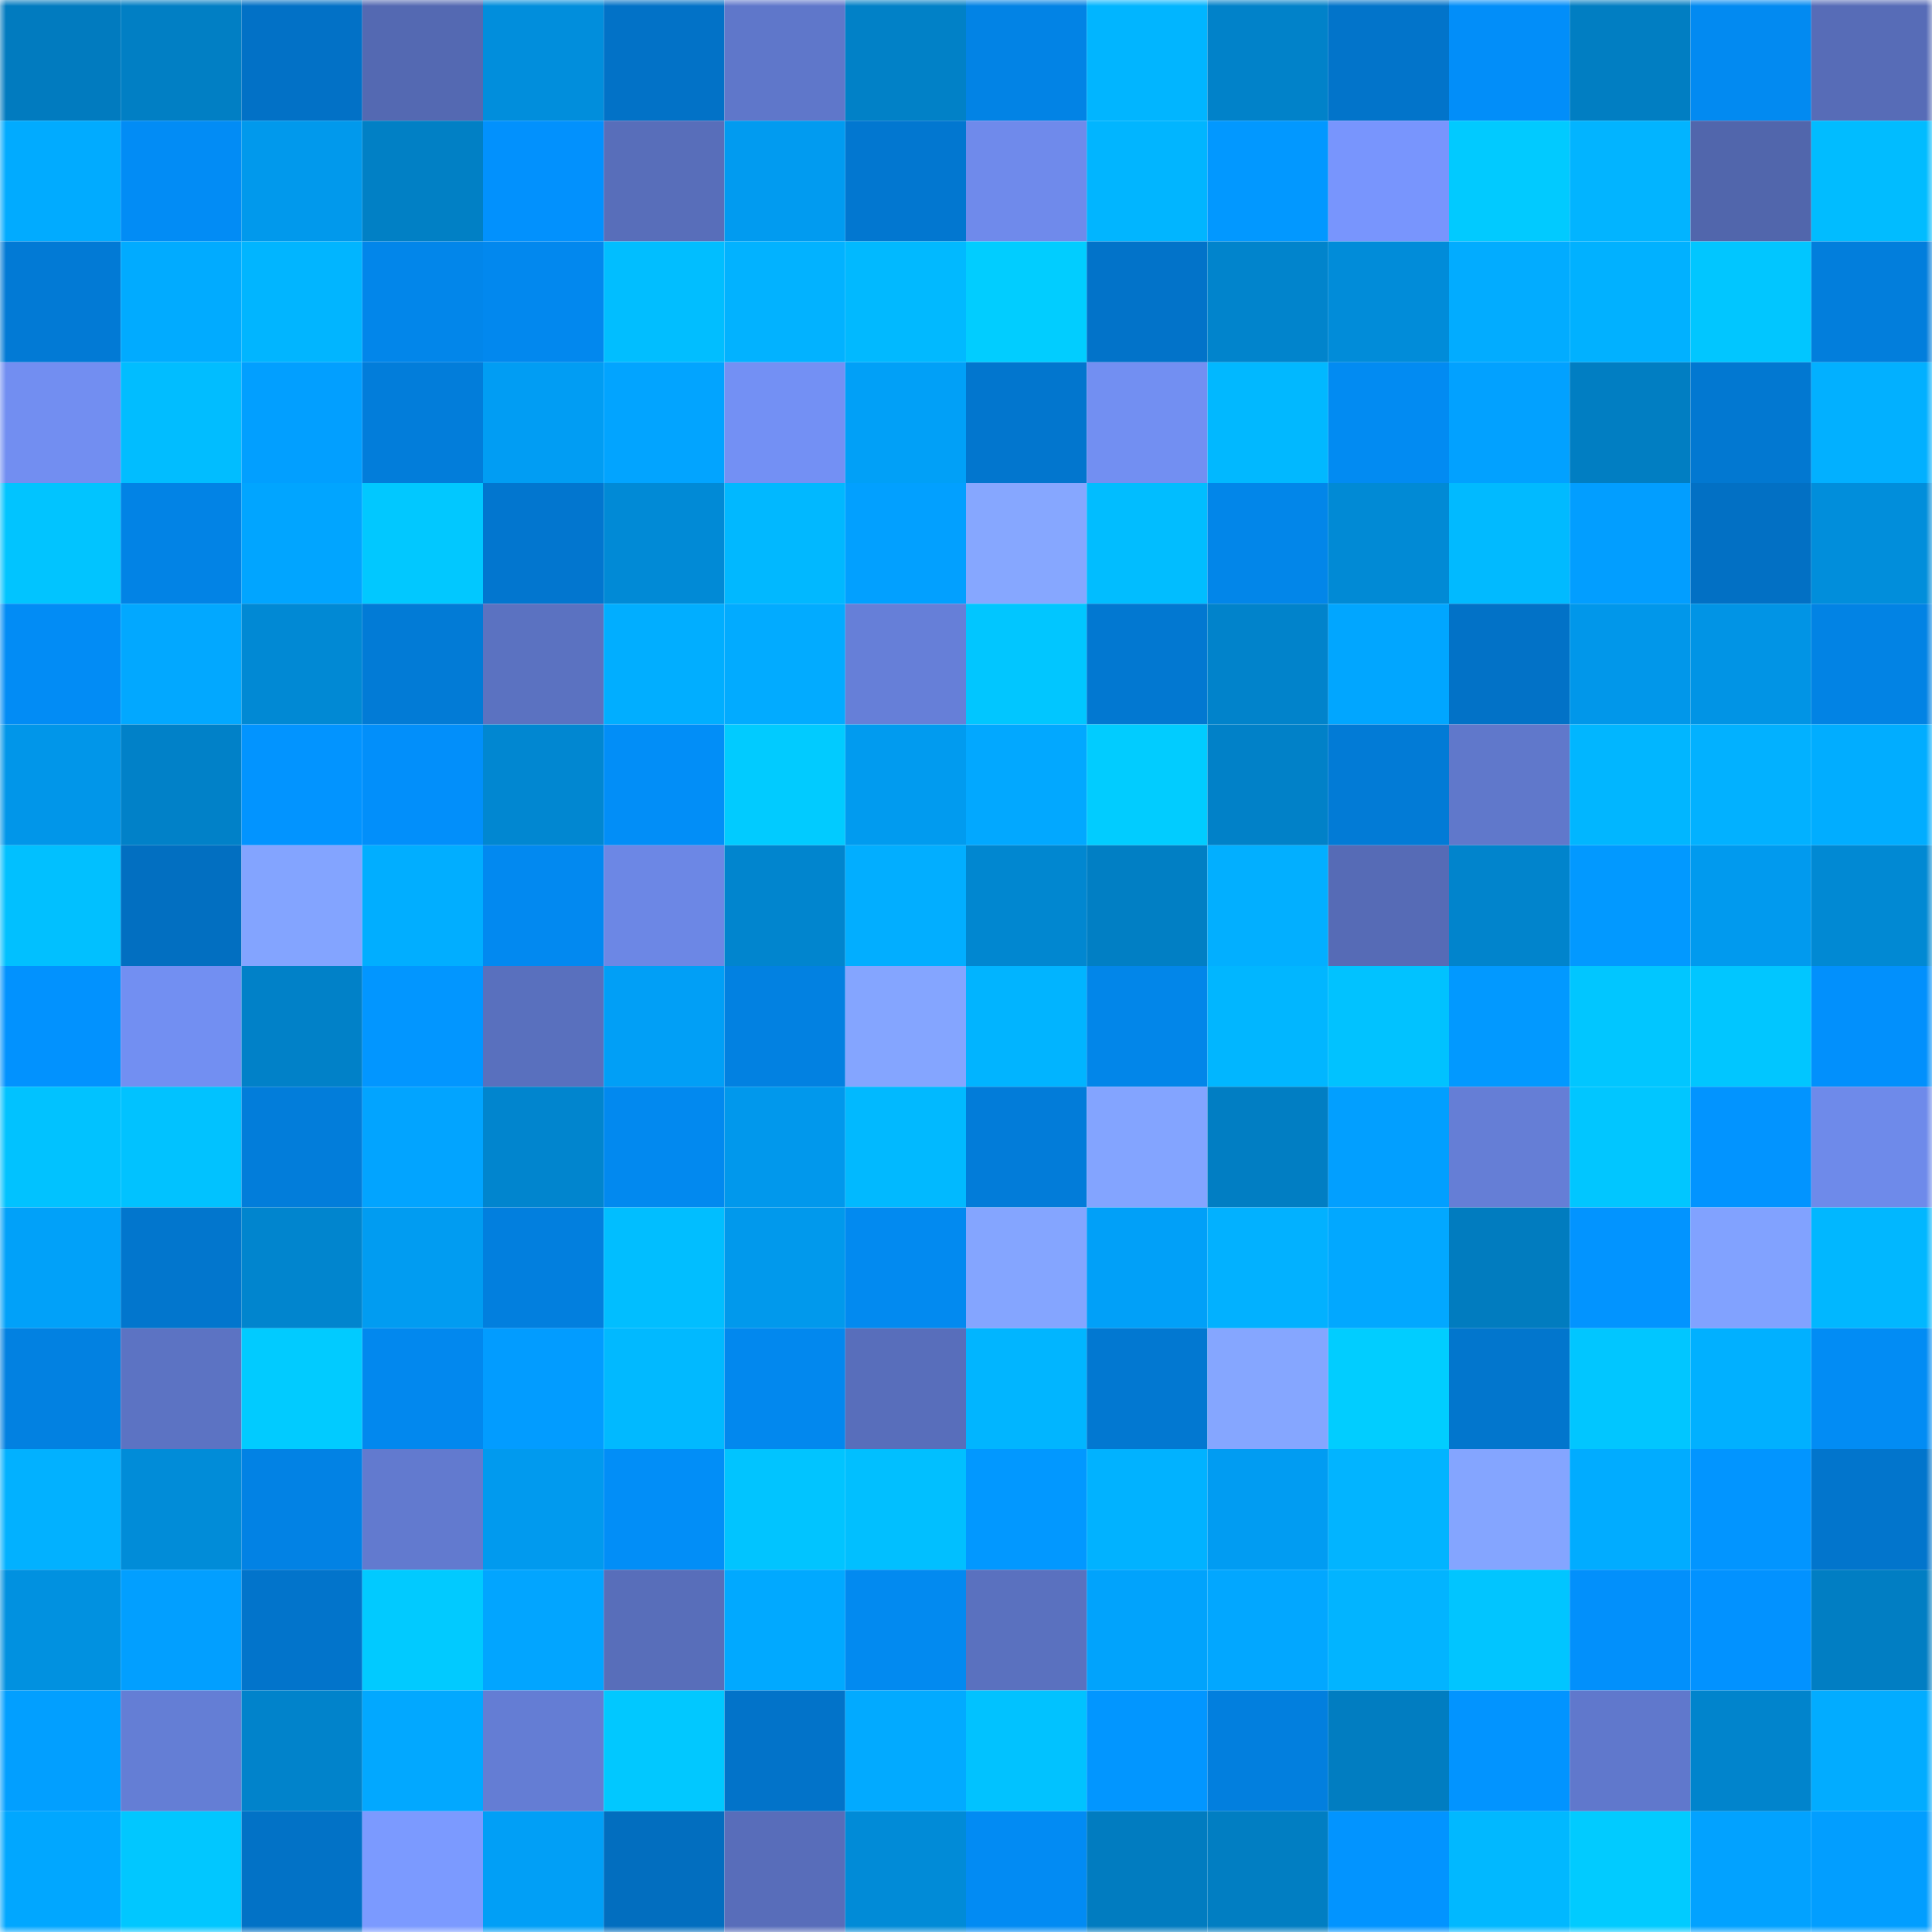 <svg viewBox="0 0 160 160" fill="none" role="img" xmlns="http://www.w3.org/2000/svg" width="240" height="240" name="ens%2Cqyga99.eth"><mask id="493786129" mask-type="alpha" maskUnits="userSpaceOnUse" x="0" y="0" width="160" height="160"><rect width="160" height="160" fill="#FFFFFF"></rect></mask><g mask="url(#493786129)"><rect x="0" y="0" width="10" height="10" fill="#017bbf"></rect><rect x="10" y="0" width="10" height="10" fill="#017fc4"></rect><rect x="20" y="0" width="10" height="10" fill="#0271c6"></rect><rect x="30" y="0" width="10" height="10" fill="#5469b2"></rect><rect x="40" y="0" width="10" height="10" fill="#018edc"></rect><rect x="50" y="0" width="10" height="10" fill="#0272c7"></rect><rect x="60" y="0" width="10" height="10" fill="#5f77ca"></rect><rect x="70" y="0" width="10" height="10" fill="#0181c7"></rect><rect x="80" y="0" width="10" height="10" fill="#0283e5"></rect><rect x="90" y="0" width="10" height="10" fill="#01b5ff"></rect><rect x="100" y="0" width="10" height="10" fill="#0182c9"></rect><rect x="110" y="0" width="10" height="10" fill="#0274ca"></rect><rect x="120" y="0" width="10" height="10" fill="#028ef9"></rect><rect x="130" y="0" width="10" height="10" fill="#017ec2"></rect><rect x="140" y="0" width="10" height="10" fill="#028af1"></rect><rect x="150" y="0" width="10" height="10" fill="#576cb7"></rect><rect x="0" y="10" width="10" height="10" fill="#01abff"></rect><rect x="10" y="10" width="10" height="10" fill="#028cf5"></rect><rect x="20" y="10" width="10" height="10" fill="#0199ec"></rect><rect x="30" y="10" width="10" height="10" fill="#0180c5"></rect><rect x="40" y="10" width="10" height="10" fill="#0291fd"></rect><rect x="50" y="10" width="10" height="10" fill="#586eba"></rect><rect x="60" y="10" width="10" height="10" fill="#019bf0"></rect><rect x="70" y="10" width="10" height="10" fill="#0277d0"></rect><rect x="80" y="10" width="10" height="10" fill="#6f8aeb"></rect><rect x="90" y="10" width="10" height="10" fill="#01b5ff"></rect><rect x="100" y="10" width="10" height="10" fill="#0298ff"></rect><rect x="110" y="10" width="10" height="10" fill="#7895fd"></rect><rect x="120" y="10" width="10" height="10" fill="#01caff"></rect><rect x="130" y="10" width="10" height="10" fill="#02b4ff"></rect><rect x="140" y="10" width="10" height="10" fill="#5166ac"></rect><rect x="150" y="10" width="10" height="10" fill="#01bcff"></rect><rect x="0" y="20" width="10" height="10" fill="#027ad5"></rect><rect x="10" y="20" width="10" height="10" fill="#01abff"></rect><rect x="20" y="20" width="10" height="10" fill="#01b5ff"></rect><rect x="30" y="20" width="10" height="10" fill="#0286ea"></rect><rect x="40" y="20" width="10" height="10" fill="#0288ee"></rect><rect x="50" y="20" width="10" height="10" fill="#01beff"></rect><rect x="60" y="20" width="10" height="10" fill="#02b2ff"></rect><rect x="70" y="20" width="10" height="10" fill="#01b9ff"></rect><rect x="80" y="20" width="10" height="10" fill="#01cdff"></rect><rect x="90" y="20" width="10" height="10" fill="#0273c9"></rect><rect x="100" y="20" width="10" height="10" fill="#0184cc"></rect><rect x="110" y="20" width="10" height="10" fill="#018cd9"></rect><rect x="120" y="20" width="10" height="10" fill="#02acff"></rect><rect x="130" y="20" width="10" height="10" fill="#01b1ff"></rect><rect x="140" y="20" width="10" height="10" fill="#01c6ff"></rect><rect x="150" y="20" width="10" height="10" fill="#027edc"></rect><rect x="0" y="30" width="10" height="10" fill="#728ef1"></rect><rect x="10" y="30" width="10" height="10" fill="#01bdff"></rect><rect x="20" y="30" width="10" height="10" fill="#029fff"></rect><rect x="30" y="30" width="10" height="10" fill="#027dda"></rect><rect x="40" y="30" width="10" height="10" fill="#019df3"></rect><rect x="50" y="30" width="10" height="10" fill="#02a4ff"></rect><rect x="60" y="30" width="10" height="10" fill="#7390f4"></rect><rect x="70" y="30" width="10" height="10" fill="#01a0f7"></rect><rect x="80" y="30" width="10" height="10" fill="#0276ce"></rect><rect x="90" y="30" width="10" height="10" fill="#728ff2"></rect><rect x="100" y="30" width="10" height="10" fill="#01b8ff"></rect><rect x="110" y="30" width="10" height="10" fill="#028bf2"></rect><rect x="120" y="30" width="10" height="10" fill="#02a1ff"></rect><rect x="130" y="30" width="10" height="10" fill="#017ec2"></rect><rect x="140" y="30" width="10" height="10" fill="#0278d1"></rect><rect x="150" y="30" width="10" height="10" fill="#02b0ff"></rect><rect x="0" y="40" width="10" height="10" fill="#01c4ff"></rect><rect x="10" y="40" width="10" height="10" fill="#0283e5"></rect><rect x="20" y="40" width="10" height="10" fill="#01a5ff"></rect><rect x="30" y="40" width="10" height="10" fill="#01c8ff"></rect><rect x="40" y="40" width="10" height="10" fill="#0276cf"></rect><rect x="50" y="40" width="10" height="10" fill="#018ad6"></rect><rect x="60" y="40" width="10" height="10" fill="#01b8ff"></rect><rect x="70" y="40" width="10" height="10" fill="#02a0ff"></rect><rect x="80" y="40" width="10" height="10" fill="#86a7ff"></rect><rect x="90" y="40" width="10" height="10" fill="#01bdff"></rect><rect x="100" y="40" width="10" height="10" fill="#0286e9"></rect><rect x="110" y="40" width="10" height="10" fill="#018ad5"></rect><rect x="120" y="40" width="10" height="10" fill="#01baff"></rect><rect x="130" y="40" width="10" height="10" fill="#029eff"></rect><rect x="140" y="40" width="10" height="10" fill="#0270c4"></rect><rect x="150" y="40" width="10" height="10" fill="#018edb"></rect><rect x="0" y="50" width="10" height="10" fill="#028cf5"></rect><rect x="10" y="50" width="10" height="10" fill="#02a8ff"></rect><rect x="20" y="50" width="10" height="10" fill="#0189d4"></rect><rect x="30" y="50" width="10" height="10" fill="#027bd6"></rect><rect x="40" y="50" width="10" height="10" fill="#5b72c1"></rect><rect x="50" y="50" width="10" height="10" fill="#01aeff"></rect><rect x="60" y="50" width="10" height="10" fill="#02abff"></rect><rect x="70" y="50" width="10" height="10" fill="#667fd8"></rect><rect x="80" y="50" width="10" height="10" fill="#01c6ff"></rect><rect x="90" y="50" width="10" height="10" fill="#0278d1"></rect><rect x="100" y="50" width="10" height="10" fill="#0183cb"></rect><rect x="110" y="50" width="10" height="10" fill="#01a6ff"></rect><rect x="120" y="50" width="10" height="10" fill="#0272c7"></rect><rect x="130" y="50" width="10" height="10" fill="#0197ea"></rect><rect x="140" y="50" width="10" height="10" fill="#0194e5"></rect><rect x="150" y="50" width="10" height="10" fill="#0283e4"></rect><rect x="0" y="60" width="10" height="10" fill="#0196e9"></rect><rect x="10" y="60" width="10" height="10" fill="#0181c8"></rect><rect x="20" y="60" width="10" height="10" fill="#0294ff"></rect><rect x="30" y="60" width="10" height="10" fill="#028ffa"></rect><rect x="40" y="60" width="10" height="10" fill="#0187d1"></rect><rect x="50" y="60" width="10" height="10" fill="#028ef7"></rect><rect x="60" y="60" width="10" height="10" fill="#01cbff"></rect><rect x="70" y="60" width="10" height="10" fill="#019bef"></rect><rect x="80" y="60" width="10" height="10" fill="#02a8ff"></rect><rect x="90" y="60" width="10" height="10" fill="#01ccff"></rect><rect x="100" y="60" width="10" height="10" fill="#0181c8"></rect><rect x="110" y="60" width="10" height="10" fill="#027bd6"></rect><rect x="120" y="60" width="10" height="10" fill="#6078cb"></rect><rect x="130" y="60" width="10" height="10" fill="#01b6ff"></rect><rect x="140" y="60" width="10" height="10" fill="#02b1ff"></rect><rect x="150" y="60" width="10" height="10" fill="#01adff"></rect><rect x="0" y="70" width="10" height="10" fill="#01c0ff"></rect><rect x="10" y="70" width="10" height="10" fill="#026fc1"></rect><rect x="20" y="70" width="10" height="10" fill="#83a4ff"></rect><rect x="30" y="70" width="10" height="10" fill="#01aeff"></rect><rect x="40" y="70" width="10" height="10" fill="#0289f0"></rect><rect x="50" y="70" width="10" height="10" fill="#6c87e5"></rect><rect x="60" y="70" width="10" height="10" fill="#0185ce"></rect><rect x="70" y="70" width="10" height="10" fill="#02aeff"></rect><rect x="80" y="70" width="10" height="10" fill="#0187d0"></rect><rect x="90" y="70" width="10" height="10" fill="#017fc4"></rect><rect x="100" y="70" width="10" height="10" fill="#02afff"></rect><rect x="110" y="70" width="10" height="10" fill="#566bb6"></rect><rect x="120" y="70" width="10" height="10" fill="#0184cc"></rect><rect x="130" y="70" width="10" height="10" fill="#0299ff"></rect><rect x="140" y="70" width="10" height="10" fill="#019aee"></rect><rect x="150" y="70" width="10" height="10" fill="#0189d3"></rect><rect x="0" y="80" width="10" height="10" fill="#0292fe"></rect><rect x="10" y="80" width="10" height="10" fill="#728ff2"></rect><rect x="20" y="80" width="10" height="10" fill="#0181c8"></rect><rect x="30" y="80" width="10" height="10" fill="#0296ff"></rect><rect x="40" y="80" width="10" height="10" fill="#5970be"></rect><rect x="50" y="80" width="10" height="10" fill="#019ff6"></rect><rect x="60" y="80" width="10" height="10" fill="#0281e1"></rect><rect x="70" y="80" width="10" height="10" fill="#84a5ff"></rect><rect x="80" y="80" width="10" height="10" fill="#01b4ff"></rect><rect x="90" y="80" width="10" height="10" fill="#0286e9"></rect><rect x="100" y="80" width="10" height="10" fill="#01b6ff"></rect><rect x="110" y="80" width="10" height="10" fill="#01c2ff"></rect><rect x="120" y="80" width="10" height="10" fill="#0299ff"></rect><rect x="130" y="80" width="10" height="10" fill="#01c6ff"></rect><rect x="140" y="80" width="10" height="10" fill="#01c6ff"></rect><rect x="150" y="80" width="10" height="10" fill="#0290fc"></rect><rect x="0" y="90" width="10" height="10" fill="#01c2ff"></rect><rect x="10" y="90" width="10" height="10" fill="#01c2ff"></rect><rect x="20" y="90" width="10" height="10" fill="#027dda"></rect><rect x="30" y="90" width="10" height="10" fill="#02a4ff"></rect><rect x="40" y="90" width="10" height="10" fill="#0185ce"></rect><rect x="50" y="90" width="10" height="10" fill="#0289ef"></rect><rect x="60" y="90" width="10" height="10" fill="#0198ec"></rect><rect x="70" y="90" width="10" height="10" fill="#01b9ff"></rect><rect x="80" y="90" width="10" height="10" fill="#027cd9"></rect><rect x="90" y="90" width="10" height="10" fill="#83a4ff"></rect><rect x="100" y="90" width="10" height="10" fill="#017ec3"></rect><rect x="110" y="90" width="10" height="10" fill="#029fff"></rect><rect x="120" y="90" width="10" height="10" fill="#657ed6"></rect><rect x="130" y="90" width="10" height="10" fill="#01c6ff"></rect><rect x="140" y="90" width="10" height="10" fill="#0294ff"></rect><rect x="150" y="90" width="10" height="10" fill="#6e8aea"></rect><rect x="0" y="100" width="10" height="10" fill="#01a1f9"></rect><rect x="10" y="100" width="10" height="10" fill="#0276cd"></rect><rect x="20" y="100" width="10" height="10" fill="#0185ce"></rect><rect x="30" y="100" width="10" height="10" fill="#019cf1"></rect><rect x="40" y="100" width="10" height="10" fill="#027fde"></rect><rect x="50" y="100" width="10" height="10" fill="#01beff"></rect><rect x="60" y="100" width="10" height="10" fill="#0199ec"></rect><rect x="70" y="100" width="10" height="10" fill="#028af0"></rect><rect x="80" y="100" width="10" height="10" fill="#84a5ff"></rect><rect x="90" y="100" width="10" height="10" fill="#01a0f8"></rect><rect x="100" y="100" width="10" height="10" fill="#02b1ff"></rect><rect x="110" y="100" width="10" height="10" fill="#02a8ff"></rect><rect x="120" y="100" width="10" height="10" fill="#017cbf"></rect><rect x="130" y="100" width="10" height="10" fill="#0294ff"></rect><rect x="140" y="100" width="10" height="10" fill="#81a2ff"></rect><rect x="150" y="100" width="10" height="10" fill="#01b7ff"></rect><rect x="0" y="110" width="10" height="10" fill="#0281e1"></rect><rect x="10" y="110" width="10" height="10" fill="#5c73c3"></rect><rect x="20" y="110" width="10" height="10" fill="#01cbff"></rect><rect x="30" y="110" width="10" height="10" fill="#0288ee"></rect><rect x="40" y="110" width="10" height="10" fill="#029cff"></rect><rect x="50" y="110" width="10" height="10" fill="#01b9ff"></rect><rect x="60" y="110" width="10" height="10" fill="#0288ee"></rect><rect x="70" y="110" width="10" height="10" fill="#586ebb"></rect><rect x="80" y="110" width="10" height="10" fill="#01b5ff"></rect><rect x="90" y="110" width="10" height="10" fill="#0278d1"></rect><rect x="100" y="110" width="10" height="10" fill="#85a6ff"></rect><rect x="110" y="110" width="10" height="10" fill="#01cdff"></rect><rect x="120" y="110" width="10" height="10" fill="#0276cd"></rect><rect x="130" y="110" width="10" height="10" fill="#01c6ff"></rect><rect x="140" y="110" width="10" height="10" fill="#01b0ff"></rect><rect x="150" y="110" width="10" height="10" fill="#028cf4"></rect><rect x="0" y="120" width="10" height="10" fill="#02b1ff"></rect><rect x="10" y="120" width="10" height="10" fill="#018cd8"></rect><rect x="20" y="120" width="10" height="10" fill="#0282e4"></rect><rect x="30" y="120" width="10" height="10" fill="#627acf"></rect><rect x="40" y="120" width="10" height="10" fill="#019aee"></rect><rect x="50" y="120" width="10" height="10" fill="#028ef7"></rect><rect x="60" y="120" width="10" height="10" fill="#01c4ff"></rect><rect x="70" y="120" width="10" height="10" fill="#01bfff"></rect><rect x="80" y="120" width="10" height="10" fill="#0298ff"></rect><rect x="90" y="120" width="10" height="10" fill="#01b2ff"></rect><rect x="100" y="120" width="10" height="10" fill="#019cf2"></rect><rect x="110" y="120" width="10" height="10" fill="#02b4ff"></rect><rect x="120" y="120" width="10" height="10" fill="#84a5ff"></rect><rect x="130" y="120" width="10" height="10" fill="#01acff"></rect><rect x="140" y="120" width="10" height="10" fill="#0295ff"></rect><rect x="150" y="120" width="10" height="10" fill="#0275cc"></rect><rect x="0" y="130" width="10" height="10" fill="#0191e0"></rect><rect x="10" y="130" width="10" height="10" fill="#029fff"></rect><rect x="20" y="130" width="10" height="10" fill="#0274cb"></rect><rect x="30" y="130" width="10" height="10" fill="#01caff"></rect><rect x="40" y="130" width="10" height="10" fill="#02a5ff"></rect><rect x="50" y="130" width="10" height="10" fill="#586eba"></rect><rect x="60" y="130" width="10" height="10" fill="#01a9ff"></rect><rect x="70" y="130" width="10" height="10" fill="#028af0"></rect><rect x="80" y="130" width="10" height="10" fill="#5a71bf"></rect><rect x="90" y="130" width="10" height="10" fill="#01a3fc"></rect><rect x="100" y="130" width="10" height="10" fill="#02a7ff"></rect><rect x="110" y="130" width="10" height="10" fill="#02b4ff"></rect><rect x="120" y="130" width="10" height="10" fill="#01c5ff"></rect><rect x="130" y="130" width="10" height="10" fill="#0290fb"></rect><rect x="140" y="130" width="10" height="10" fill="#0292ff"></rect><rect x="150" y="130" width="10" height="10" fill="#017ec3"></rect><rect x="0" y="140" width="10" height="10" fill="#029fff"></rect><rect x="10" y="140" width="10" height="10" fill="#647ed5"></rect><rect x="20" y="140" width="10" height="10" fill="#0183cb"></rect><rect x="30" y="140" width="10" height="10" fill="#02a8ff"></rect><rect x="40" y="140" width="10" height="10" fill="#647dd4"></rect><rect x="50" y="140" width="10" height="10" fill="#01c8ff"></rect><rect x="60" y="140" width="10" height="10" fill="#0273c9"></rect><rect x="70" y="140" width="10" height="10" fill="#02aaff"></rect><rect x="80" y="140" width="10" height="10" fill="#01c2ff"></rect><rect x="90" y="140" width="10" height="10" fill="#0296ff"></rect><rect x="100" y="140" width="10" height="10" fill="#027fde"></rect><rect x="110" y="140" width="10" height="10" fill="#017dc1"></rect><rect x="120" y="140" width="10" height="10" fill="#0294ff"></rect><rect x="130" y="140" width="10" height="10" fill="#6078cc"></rect><rect x="140" y="140" width="10" height="10" fill="#0184cc"></rect><rect x="150" y="140" width="10" height="10" fill="#02acff"></rect><rect x="0" y="150" width="10" height="10" fill="#01a7ff"></rect><rect x="10" y="150" width="10" height="10" fill="#01c7ff"></rect><rect x="20" y="150" width="10" height="10" fill="#0272c6"></rect><rect x="30" y="150" width="10" height="10" fill="#7b9aff"></rect><rect x="40" y="150" width="10" height="10" fill="#019ff6"></rect><rect x="50" y="150" width="10" height="10" fill="#026ebf"></rect><rect x="60" y="150" width="10" height="10" fill="#586dba"></rect><rect x="70" y="150" width="10" height="10" fill="#018bd7"></rect><rect x="80" y="150" width="10" height="10" fill="#028bf3"></rect><rect x="90" y="150" width="10" height="10" fill="#017cc0"></rect><rect x="100" y="150" width="10" height="10" fill="#017ec2"></rect><rect x="110" y="150" width="10" height="10" fill="#0294ff"></rect><rect x="120" y="150" width="10" height="10" fill="#01b8ff"></rect><rect x="130" y="150" width="10" height="10" fill="#01cbff"></rect><rect x="140" y="150" width="10" height="10" fill="#02a2ff"></rect><rect x="150" y="150" width="10" height="10" fill="#029eff"></rect></g></svg>